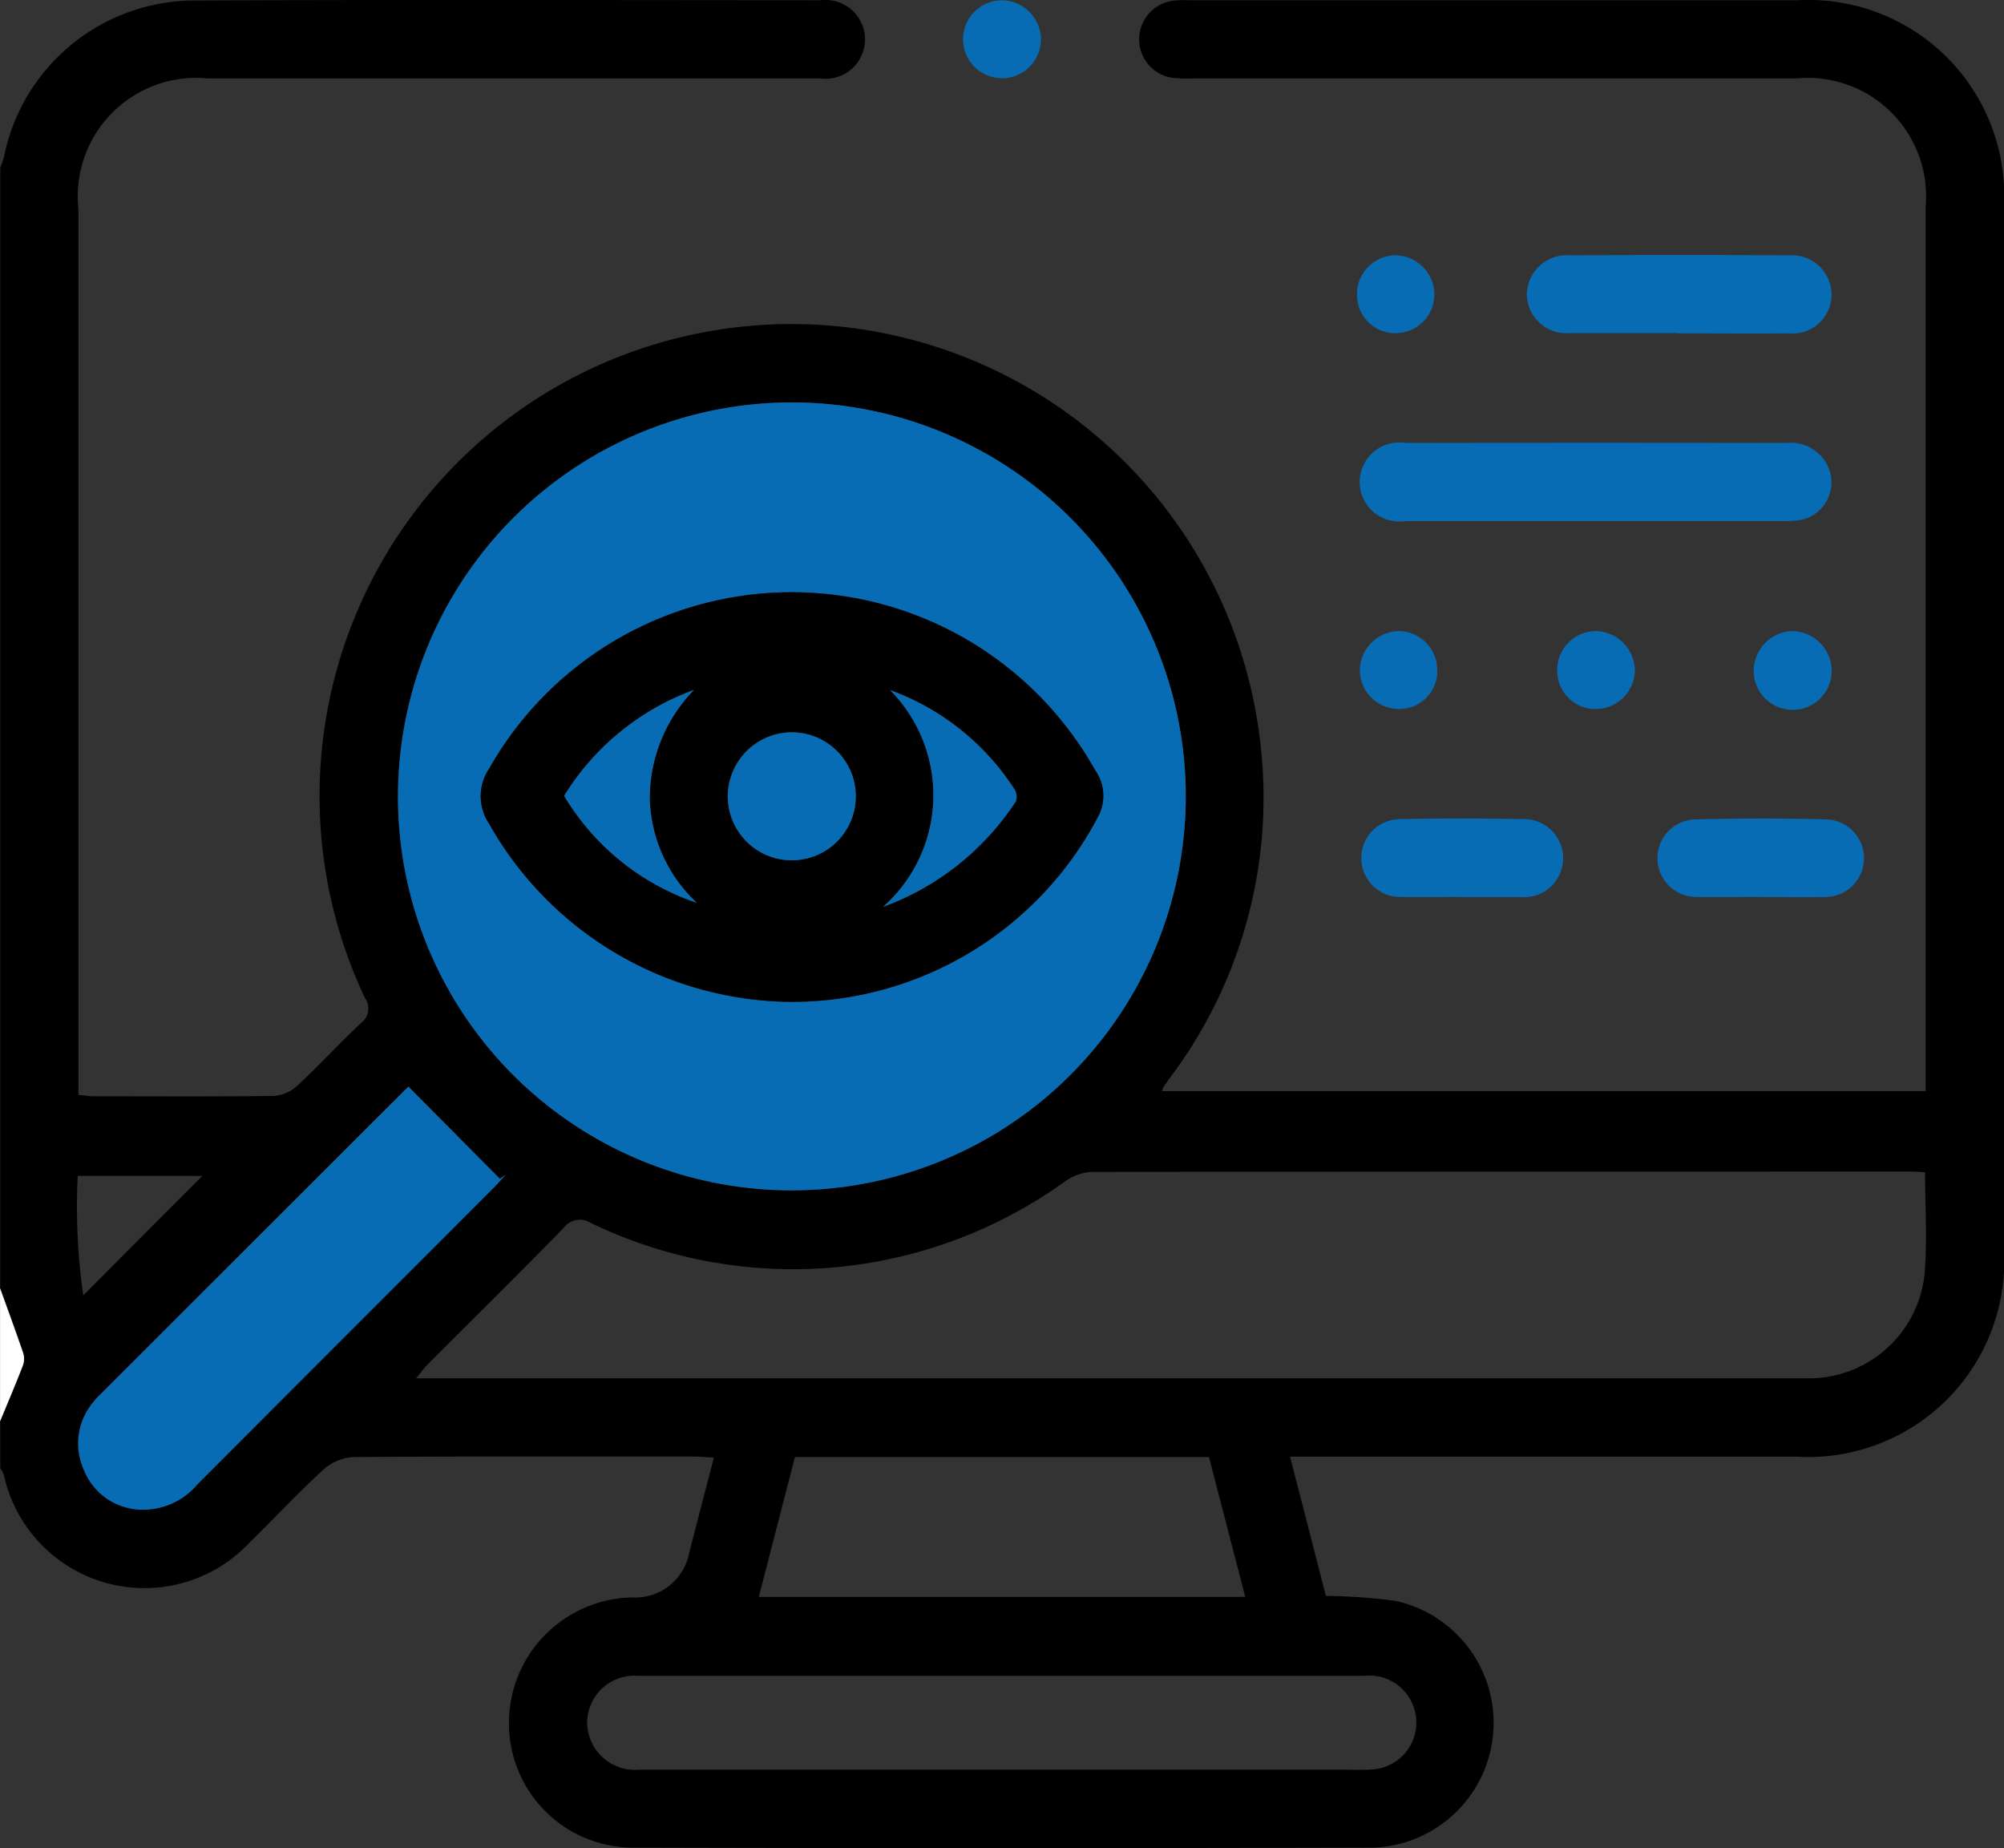 <svg id="Comprensive_monitoring" data-name="Comprensive monitoring" xmlns="http://www.w3.org/2000/svg" width="40.124" height="37.002" viewBox="0 0 40.124 37.002">
  <rect x="0" y="0" width="40.124" height="37.002" fill="#333333" stroke="none"/>
  <path id="Path_630" data-name="Path 630" d="M-.009,1163.066c.027-.084.063-.166.082-.252a3.9,3.9,0,0,1,3.775-3.111c4.192-.018,8.384-.007,12.576-.005a.789.789,0,1,1-.01,1.565q-6.131,0-12.262,0a2.372,2.372,0,0,0-2.592,2.608v17.739c.111.011.21.029.309.029,1.2,0,2.4.008,3.6-.007a.767.767,0,0,0,.469-.2c.44-.408.846-.853,1.284-1.263a.361.361,0,0,0,.074-.5,9.448,9.448,0,1,1,17.94-4.995,9.324,9.324,0,0,1-1.8,6.566c-.053.074-.106.149-.158.223a.427.427,0,0,0-.019.073H38.545v-17.7a2.37,2.37,0,0,0-2.589-2.573H23.89a3.24,3.24,0,0,1-.391-.008.779.779,0,0,1,.021-1.552c.116-.011.234-.005.353-.005q6.053,0,12.106,0a3.922,3.922,0,0,1,4.135,4.127q0,10.443,0,20.885a3.925,3.925,0,0,1-4.16,4.143H25.819c.247.96.485,1.883.718,2.788a11.5,11.5,0,0,1,1.4.1,2.5,2.5,0,0,1-.453,4.939q-7.425.02-14.849,0a2.487,2.487,0,0,1-2.455-2.493,2.513,2.513,0,0,1,2.477-2.515,1.1,1.1,0,0,0,1.135-.906c.159-.618.32-1.234.491-1.893-.156-.008-.278-.022-.4-.022-2.272,0-4.545-.007-6.817.01a.988.988,0,0,0-.6.251c-.51.467-.982.976-1.477,1.459a2.883,2.883,0,0,1-4.923-1.357.627.627,0,0,0-.071-.13v-.941c.152-.369.309-.736.453-1.109a.388.388,0,0,0,.013-.248c-.149-.439-.309-.873-.466-1.308v-22.415Zm7.968,12.564a7.886,7.886,0,1,0,7.865-7.88,7.89,7.89,0,0,0-7.865,7.88Zm30.576,7.529c-.134-.006-.223-.014-.313-.014q-8.185,0-16.37.007a1.024,1.024,0,0,0-.53.185,9.317,9.317,0,0,1-9.509.835.4.4,0,0,0-.535.1c-.9.923-1.824,1.831-2.737,2.747-.067.067-.122.146-.22.266H35.752c.17,0,.339,0,.509,0a2.328,2.328,0,0,0,2.263-2.092c.057-.659.01-1.327.01-2.031ZM20.1,1193.241H18.373c-1.866,0-3.733,0-5.6,0a.947.947,0,0,0-1.027.943.957.957,0,0,0,1.037.936c.1,0,.208,0,.313,0H26.918c.183,0,.366.008.547-.005a.941.941,0,1,0-.166-1.874q-3.6,0-7.2,0ZM10.119,1183.2l-.119.088-1.833-1.846-6.231,6.225a.769.769,0,0,0-.076.089,1.32,1.32,0,0,0,.935,2.152,1.418,1.418,0,0,0,1.143-.5q2.969-2.983,5.95-5.956c.082-.082.155-.17.232-.255Zm5.787,5.661c-.24.927-.479,1.852-.723,2.8h9.74c-.247-.949-.488-1.875-.726-2.8H15.907Zm-11.86-5.627h-2.5a12.558,12.558,0,0,0,.111,2.391c.819-.822,1.6-1.61,2.384-2.391Z" transform="translate(0.01 -1159.693)"/>
  <path id="Path_631" data-name="Path 631" d="M0,1406.07c.157.436.317.87.466,1.308a.389.389,0,0,1-.013.248c-.144.372-.3.739-.453,1.108Z" transform="translate(0.001 -1380.281)" fill="#fff"/>
  <path id="Path_632" data-name="Path 632" d="M264.809,1245.951q-1.9,0-3.8,0a.791.791,0,1,1,.005-1.565q3.815-.006,7.632,0a.818.818,0,0,1,.893.654.773.773,0,0,1-.514.865,1.433,1.433,0,0,1-.424.045q-1.9,0-3.8,0Z" transform="translate(-232.881 -1235.519)" fill="#076cb3"/>
  <path id="Path_633" data-name="Path 633" d="M295.07,1210c-.718,0-1.435,0-2.153,0a.793.793,0,0,1-.87-.757.8.8,0,0,1,.87-.8q2.192-.011,4.384,0a.793.793,0,0,1,.847.786.777.777,0,0,1-.848.776c-.743.006-1.487,0-2.231,0Z" transform="translate(-261.477 -1203.332)" fill="#076cb3"/>
  <path id="Path_634" data-name="Path 634" d="M319.191,1317.789c-.418,0-.835.009-1.252,0a.776.776,0,0,1-.035-1.552q1.309-.034,2.621,0a.777.777,0,1,1-.043,1.554c-.43.009-.86,0-1.291,0Z" transform="translate(-283.96 -1299.834)" fill="#076cb3"/>
  <path id="Path_635" data-name="Path 635" d="M262.139,1317.786c-.4,0-.808.006-1.211,0a.779.779,0,1,1-.023-1.558c.821-.018,1.641-.017,2.462,0a.782.782,0,1,1-.017,1.562h-1.211Z" transform="translate(-232.882 -1299.83)" fill="#076cb3"/>
  <path id="Path_636" data-name="Path 636" d="M185.76,1160.515a.78.78,0,1,1-.786-.765A.793.793,0,0,1,185.76,1160.515Z" transform="translate(-164.918 -1159.744)" fill="#076cb3"/>
  <path id="Path_637" data-name="Path 637" d="M297.86,1281.163a.778.778,0,0,1,.772-.774.8.8,0,0,1,.782.775.784.784,0,0,1-.8.785A.762.762,0,0,1,297.86,1281.163Z" transform="translate(-266.681 -1267.756)" fill="#076cb3"/>
  <path id="Path_638" data-name="Path 638" d="M261.67,1281.183a.761.761,0,0,1-.776.762.78.78,0,0,1-.775-.771.793.793,0,0,1,.8-.788.774.774,0,0,1,.747.8Z" transform="translate(-232.892 -1267.752)" fill="#076cb3"/>
  <path id="Path_639" data-name="Path 639" d="M260.324,1208.5a.788.788,0,0,1,.793.757.773.773,0,0,1-.74.8.762.762,0,0,1-.808-.768A.777.777,0,0,1,260.324,1208.5Z" transform="translate(-232.399 -1203.389)" fill="#076cb3"/>
  <path id="Path_640" data-name="Path 640" d="M336.183,1280.388a.8.8,0,0,1,.8.756.781.781,0,1,1-1.561.037A.8.8,0,0,1,336.183,1280.388Z" transform="translate(-300.31 -1267.754)" fill="#076cb3"/>
  <path id="Path_641" data-name="Path 641" d="M76.12,1244.54a7.886,7.886,0,1,1,7.86,7.891,7.874,7.874,0,0,1-7.86-7.891Zm7.745,4.117a6.918,6.918,0,0,0,6.259-3.683.885.885,0,0,0-.051-.959,6.961,6.961,0,0,0-12.128-.027.985.985,0,0,0-.005,1.1,7,7,0,0,0,5.924,3.569Z" transform="translate(-68.151 -1228.603)" fill="#076cb3"/>
  <path id="Path_644" data-name="Path 644" d="M23.491,1369.24c-.077.085-.151.174-.232.255q-2.975,2.977-5.95,5.956a1.418,1.418,0,0,1-1.143.5,1.259,1.259,0,0,1-1.123-.791,1.274,1.274,0,0,1,.188-1.361,1.05,1.05,0,0,1,.076-.089l6.231-6.225,1.833,1.846.119-.088Z" transform="translate(-13.362 -1345.73)" fill="#076cb3"/>
  <path id="Path_647" data-name="Path 647" d="M98.02,1281.149a7,7,0,0,1-5.924-3.569.984.984,0,0,1,.005-1.1,6.961,6.961,0,0,1,12.128.027.885.885,0,0,1,.051.959,6.918,6.918,0,0,1-6.259,3.683Zm.153-5.394a1.281,1.281,0,0,0-.033,2.562,1.281,1.281,0,0,0,.033-2.562Zm1.959-.844a2.985,2.985,0,0,1-.143,4.335,5.377,5.377,0,0,0,2.656-2.109.275.275,0,0,0-.025-.242,5,5,0,0,0-2.487-1.986Zm-6.53,2.116a4.931,4.931,0,0,0,2.657,2.143,2.953,2.953,0,0,1-.944-2.137,3.121,3.121,0,0,1,.886-2.126A5.109,5.109,0,0,0,93.6,1277.028Z" transform="translate(-82.306 -1261.095)"/>
  <path id="Path_648" data-name="Path 648" d="M140.519,1299.749a1.281,1.281,0,1,1-1.292,1.243A1.288,1.288,0,0,1,140.519,1299.749Z" transform="translate(-124.653 -1285.089)" fill="#076cb3"/>
  <path id="Path_649" data-name="Path 649" d="M169.063,1291.69a5,5,0,0,1,2.487,1.986.279.279,0,0,1,.025.242,5.377,5.377,0,0,1-2.656,2.109,2.985,2.985,0,0,0,.143-4.335Z" transform="translate(-151.238 -1277.873)" fill="#076cb3"/>
  <path id="Path_650" data-name="Path 650" d="M107.9,1293.761a5.119,5.119,0,0,1,2.6-2.121,3.115,3.115,0,0,0-.886,2.126,2.951,2.951,0,0,0,.944,2.137A4.932,4.932,0,0,1,107.9,1293.761Z" transform="translate(-96.605 -1277.829)" fill="#076cb3"/>
</svg>

